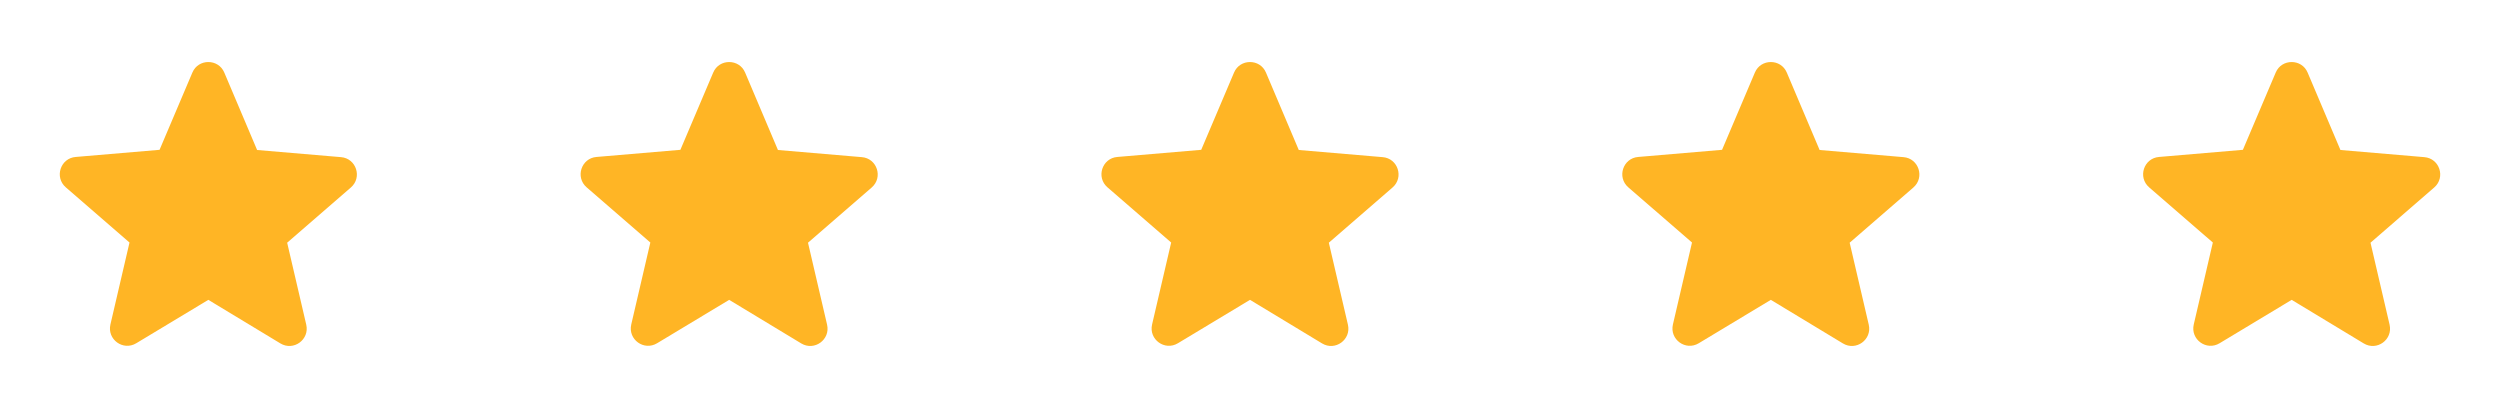 <svg xmlns="http://www.w3.org/2000/svg" width="96" height="16" viewBox="0 0 96 16" fill="none"><g clip-path="url(#clip0_6127_2073)"><path d="M8 11.514L10.767 13.187C11.273 13.493 11.893 13.04 11.76 12.467L11.027 9.32L13.473 7.2C13.92 6.814 13.68 6.08 13.093 6.034L9.873 5.76L8.613 2.787C8.387 2.247 7.613 2.247 7.387 2.787L6.127 5.753L2.907 6.027C2.32 6.074 2.08 6.807 2.527 7.194L4.973 9.313L4.24 12.46C4.107 13.034 4.727 13.487 5.233 13.18L8 11.514Z" fill="#FFB525"></path></g><g clip-path="url(#clip1_6127_2073)"><path d="M28 11.514L30.767 13.187C31.273 13.493 31.893 13.04 31.76 12.467L31.027 9.32L33.473 7.2C33.92 6.814 33.68 6.08 33.093 6.034L29.873 5.76L28.613 2.787C28.387 2.247 27.613 2.247 27.387 2.787L26.127 5.753L22.907 6.027C22.32 6.074 22.08 6.807 22.527 7.194L24.973 9.313L24.24 12.46C24.107 13.034 24.727 13.487 25.233 13.18L28 11.514Z" fill="#FFB525"></path></g><g clip-path="url(#clip2_6127_2073)"><path d="M48 11.514L50.767 13.187C51.273 13.493 51.893 13.04 51.76 12.467L51.027 9.32L53.473 7.2C53.92 6.814 53.68 6.08 53.093 6.034L49.873 5.76L48.613 2.787C48.387 2.247 47.613 2.247 47.387 2.787L46.127 5.753L42.907 6.027C42.32 6.074 42.08 6.807 42.527 7.194L44.973 9.313L44.24 12.46C44.107 13.034 44.727 13.487 45.233 13.18L48 11.514Z" fill="#FFB525"></path></g><g clip-path="url(#clip3_6127_2073)"><path d="M68 11.514L70.767 13.187C71.273 13.493 71.893 13.04 71.76 12.467L71.027 9.32L73.473 7.2C73.92 6.814 73.68 6.08 73.093 6.034L69.873 5.76L68.613 2.787C68.387 2.247 67.613 2.247 67.387 2.787L66.127 5.753L62.907 6.027C62.32 6.074 62.08 6.807 62.527 7.194L64.973 9.313L64.24 12.46C64.107 13.034 64.727 13.487 65.233 13.18L68 11.514Z" fill="#FFB525"></path></g><g clip-path="url(#clip4_6127_2073)"><path d="M88 11.514L90.767 13.187C91.273 13.493 91.893 13.04 91.76 12.467L91.027 9.32L93.473 7.2C93.92 6.814 93.68 6.08 93.093 6.034L89.873 5.76L88.613 2.787C88.387 2.247 87.613 2.247 87.387 2.787L86.127 5.753L82.907 6.027C82.32 6.074 82.08 6.807 82.527 7.194L84.973 9.313L84.24 12.46C84.107 13.034 84.727 13.487 85.233 13.18L88 11.514Z" fill="#FFB525"></path></g><defs><clipPath id="clip0_6127_2073"><rect width="16" height="16" fill="white"></rect></clipPath><clipPath id="clip1_6127_2073"><rect width="16" height="16" fill="white" transform="translate(20)"></rect></clipPath><clipPath id="clip2_6127_2073"><rect width="16" height="16" fill="white" transform="translate(40)"></rect></clipPath><clipPath id="clip3_6127_2073"><rect width="16" height="16" fill="white" transform="translate(60)"></rect></clipPath><clipPath id="clip4_6127_2073"><rect width="16" height="16" fill="white" transform="translate(80)"></rect></clipPath></defs></svg>